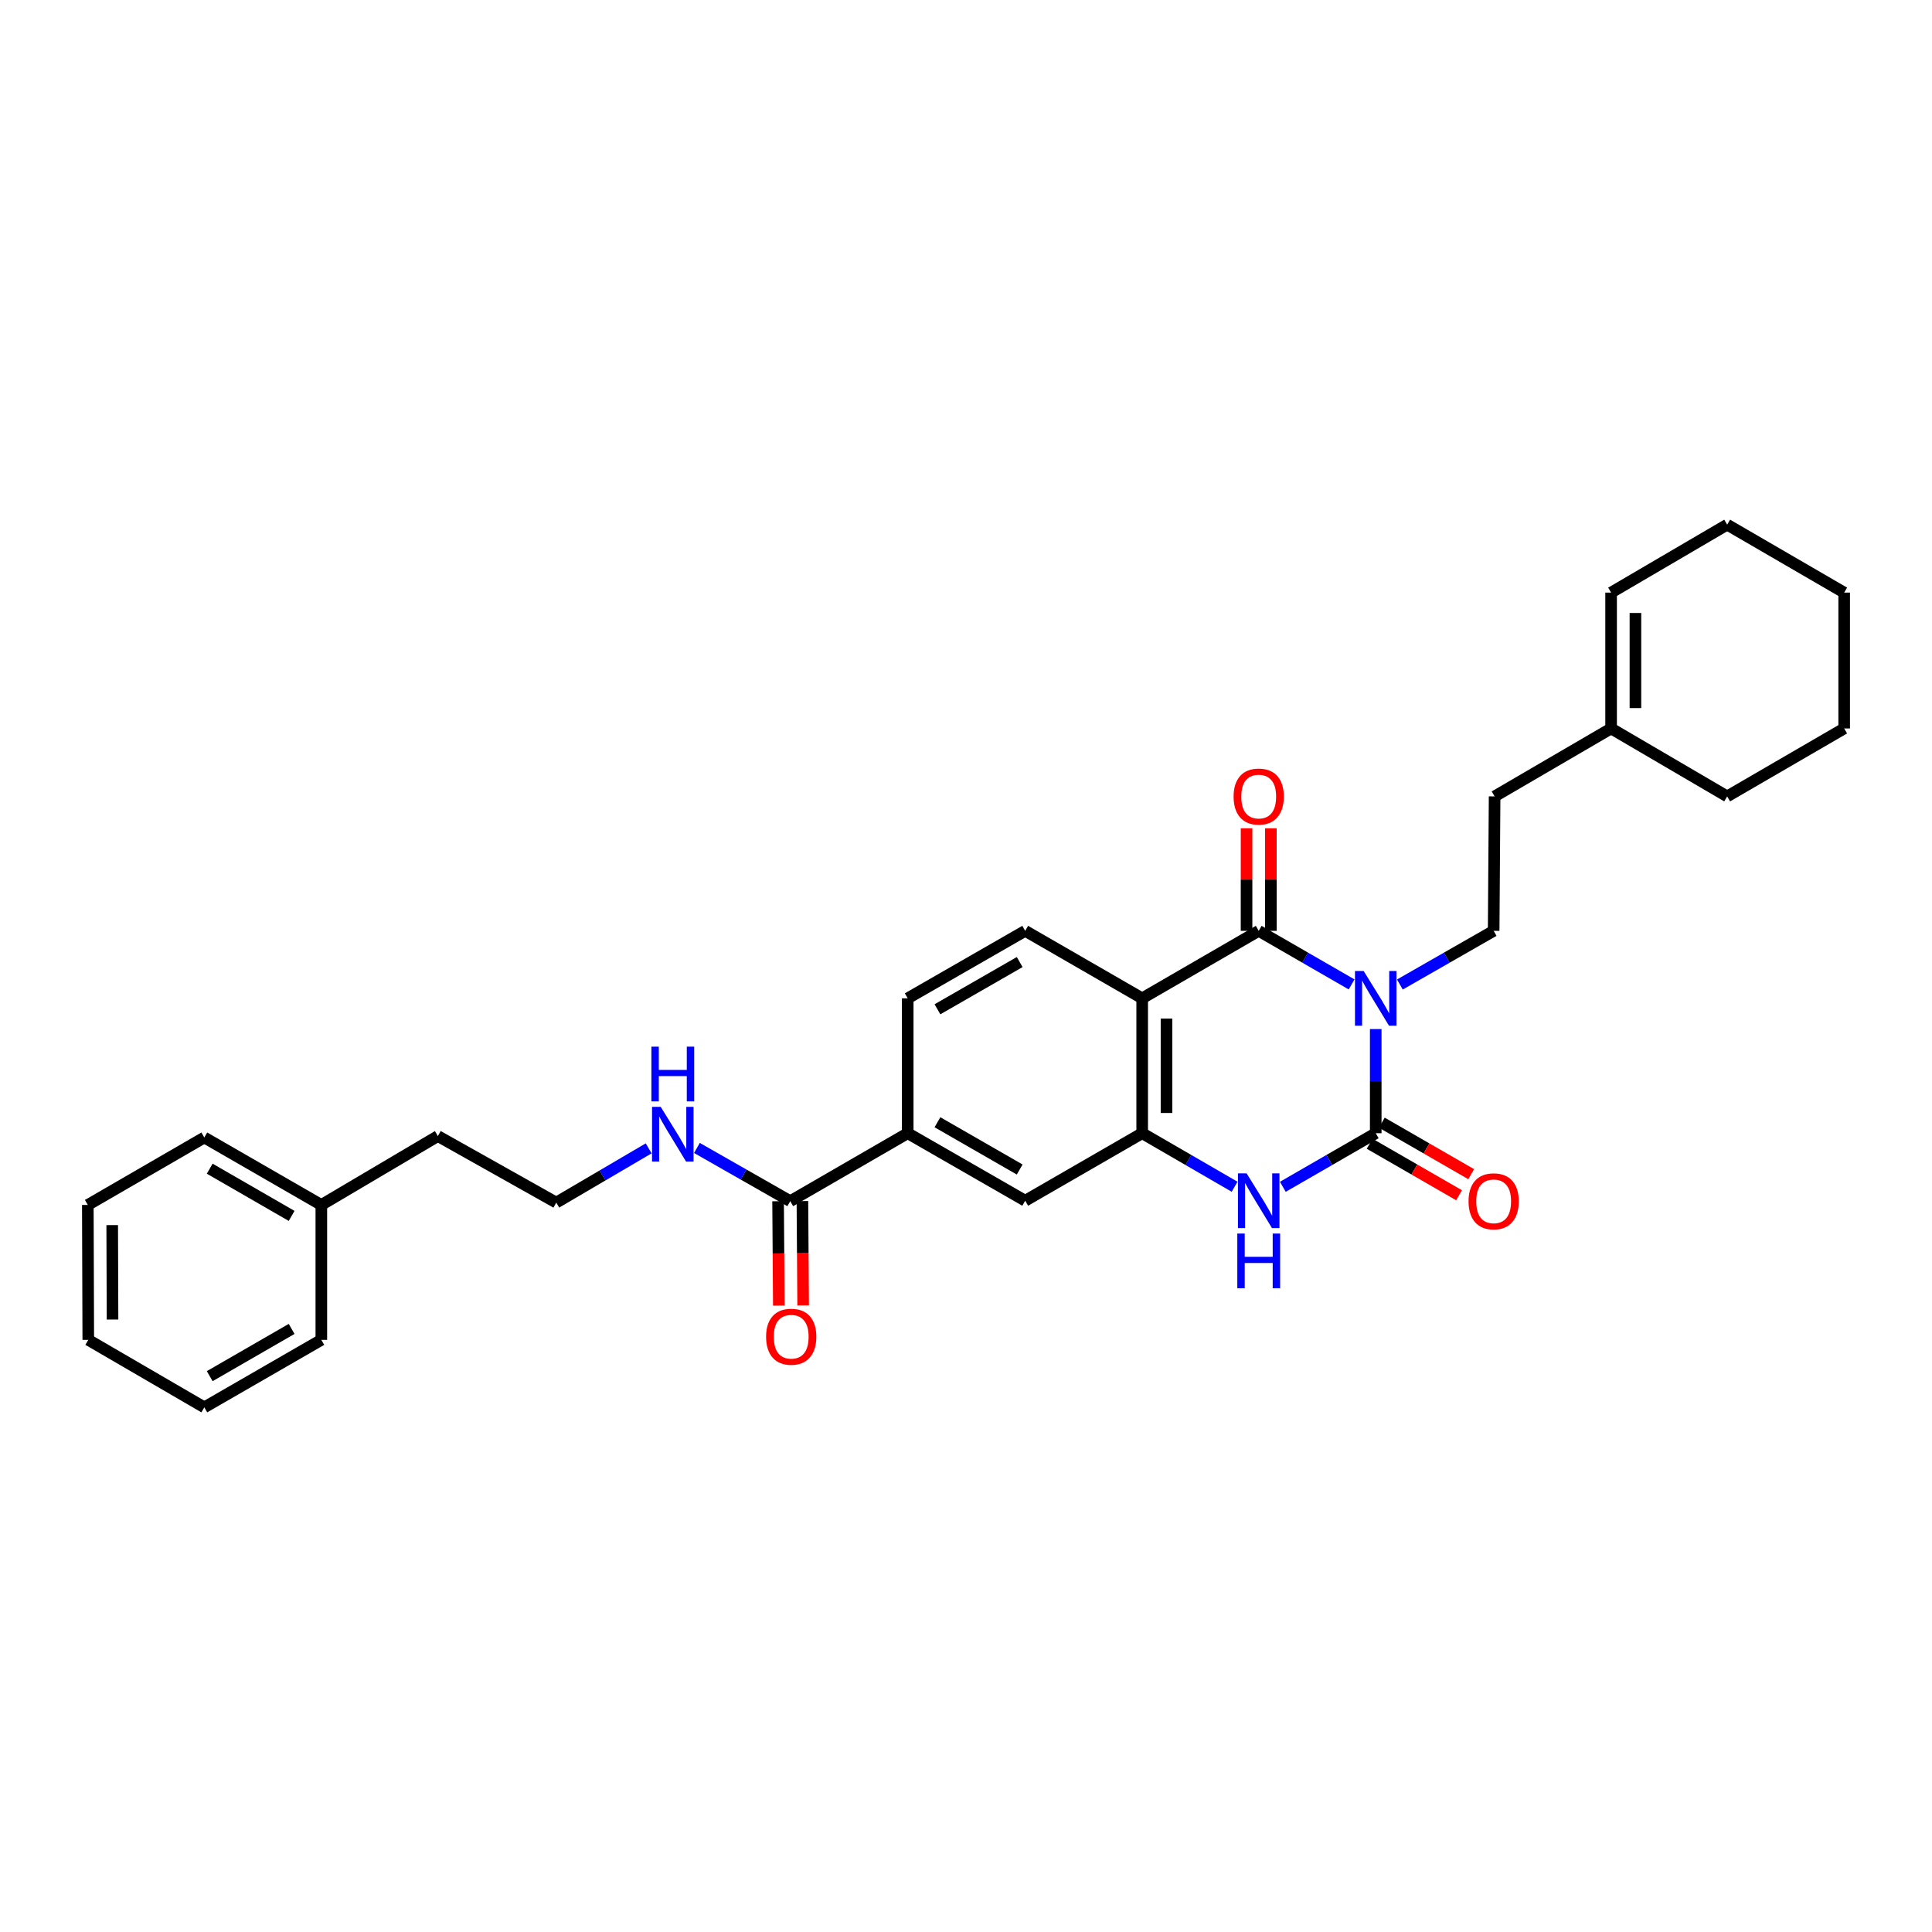 <?xml version='1.0' encoding='iso-8859-1'?>
<svg version='1.1' baseProfile='full'
              xmlns='http://www.w3.org/2000/svg'
                      xmlns:rdkit='http://www.rdkit.org/xml'
                      xmlns:xlink='http://www.w3.org/1999/xlink'
                  xml:space='preserve'
width='1000px' height='1000px' viewBox='0 0 1000 1000'>
<!-- END OF HEADER -->
<rect style='opacity:1.0;fill:#FFFFFF;stroke:none' width='1000' height='1000' x='0' y='0'> </rect>
<path class='bond-0' d='M 712.076,532.64 L 712.076,559.594' style='fill:none;fill-rule:evenodd;stroke:#0000FF;stroke-width:6px;stroke-linecap:butt;stroke-linejoin:miter;stroke-opacity:1' />
<path class='bond-0' d='M 712.076,559.594 L 712.076,586.548' style='fill:none;fill-rule:evenodd;stroke:#000000;stroke-width:6px;stroke-linecap:butt;stroke-linejoin:miter;stroke-opacity:1' />
<path class='bond-1' d='M 699.588,509.533 L 675.548,495.668' style='fill:none;fill-rule:evenodd;stroke:#0000FF;stroke-width:6px;stroke-linecap:butt;stroke-linejoin:miter;stroke-opacity:1' />
<path class='bond-1' d='M 675.548,495.668 L 651.508,481.804' style='fill:none;fill-rule:evenodd;stroke:#000000;stroke-width:6px;stroke-linecap:butt;stroke-linejoin:miter;stroke-opacity:1' />
<path class='bond-5' d='M 724.575,509.582 L 748.844,495.693' style='fill:none;fill-rule:evenodd;stroke:#0000FF;stroke-width:6px;stroke-linecap:butt;stroke-linejoin:miter;stroke-opacity:1' />
<path class='bond-5' d='M 748.844,495.693 L 773.113,481.804' style='fill:none;fill-rule:evenodd;stroke:#000000;stroke-width:6px;stroke-linecap:butt;stroke-linejoin:miter;stroke-opacity:1' />
<path class='bond-3' d='M 712.076,586.548 L 688.036,600.418' style='fill:none;fill-rule:evenodd;stroke:#000000;stroke-width:6px;stroke-linecap:butt;stroke-linejoin:miter;stroke-opacity:1' />
<path class='bond-3' d='M 688.036,600.418 L 663.996,614.288' style='fill:none;fill-rule:evenodd;stroke:#0000FF;stroke-width:6px;stroke-linecap:butt;stroke-linejoin:miter;stroke-opacity:1' />
<path class='bond-10' d='M 708.934,592.002 L 732.072,605.333' style='fill:none;fill-rule:evenodd;stroke:#000000;stroke-width:6px;stroke-linecap:butt;stroke-linejoin:miter;stroke-opacity:1' />
<path class='bond-10' d='M 732.072,605.333 L 755.21,618.665' style='fill:none;fill-rule:evenodd;stroke:#FF0000;stroke-width:6px;stroke-linecap:butt;stroke-linejoin:miter;stroke-opacity:1' />
<path class='bond-10' d='M 715.219,581.095 L 738.357,594.427' style='fill:none;fill-rule:evenodd;stroke:#000000;stroke-width:6px;stroke-linecap:butt;stroke-linejoin:miter;stroke-opacity:1' />
<path class='bond-10' d='M 738.357,594.427 L 761.494,607.758' style='fill:none;fill-rule:evenodd;stroke:#FF0000;stroke-width:6px;stroke-linecap:butt;stroke-linejoin:miter;stroke-opacity:1' />
<path class='bond-2' d='M 651.508,481.804 L 591.192,516.735' style='fill:none;fill-rule:evenodd;stroke:#000000;stroke-width:6px;stroke-linecap:butt;stroke-linejoin:miter;stroke-opacity:1' />
<path class='bond-11' d='M 657.802,481.804 L 657.802,455.259' style='fill:none;fill-rule:evenodd;stroke:#000000;stroke-width:6px;stroke-linecap:butt;stroke-linejoin:miter;stroke-opacity:1' />
<path class='bond-11' d='M 657.802,455.259 L 657.802,428.714' style='fill:none;fill-rule:evenodd;stroke:#FF0000;stroke-width:6px;stroke-linecap:butt;stroke-linejoin:miter;stroke-opacity:1' />
<path class='bond-11' d='M 645.214,481.804 L 645.214,455.259' style='fill:none;fill-rule:evenodd;stroke:#000000;stroke-width:6px;stroke-linecap:butt;stroke-linejoin:miter;stroke-opacity:1' />
<path class='bond-11' d='M 645.214,455.259 L 645.214,428.714' style='fill:none;fill-rule:evenodd;stroke:#FF0000;stroke-width:6px;stroke-linecap:butt;stroke-linejoin:miter;stroke-opacity:1' />
<path class='bond-4' d='M 591.192,516.735 L 591.192,586.548' style='fill:none;fill-rule:evenodd;stroke:#000000;stroke-width:6px;stroke-linecap:butt;stroke-linejoin:miter;stroke-opacity:1' />
<path class='bond-4' d='M 603.779,527.207 L 603.779,576.076' style='fill:none;fill-rule:evenodd;stroke:#000000;stroke-width:6px;stroke-linecap:butt;stroke-linejoin:miter;stroke-opacity:1' />
<path class='bond-8' d='M 591.192,516.735 L 530.637,481.804' style='fill:none;fill-rule:evenodd;stroke:#000000;stroke-width:6px;stroke-linecap:butt;stroke-linejoin:miter;stroke-opacity:1' />
<path class='bond-30' d='M 639.025,614.261 L 615.109,600.405' style='fill:none;fill-rule:evenodd;stroke:#0000FF;stroke-width:6px;stroke-linecap:butt;stroke-linejoin:miter;stroke-opacity:1' />
<path class='bond-30' d='M 615.109,600.405 L 591.192,586.548' style='fill:none;fill-rule:evenodd;stroke:#000000;stroke-width:6px;stroke-linecap:butt;stroke-linejoin:miter;stroke-opacity:1' />
<path class='bond-7' d='M 591.192,586.548 L 530.637,621.493' style='fill:none;fill-rule:evenodd;stroke:#000000;stroke-width:6px;stroke-linecap:butt;stroke-linejoin:miter;stroke-opacity:1' />
<path class='bond-17' d='M 773.113,481.804 L 773.61,412.214' style='fill:none;fill-rule:evenodd;stroke:#000000;stroke-width:6px;stroke-linecap:butt;stroke-linejoin:miter;stroke-opacity:1' />
<path class='bond-6' d='M 409.032,621.717 L 469.831,586.548' style='fill:none;fill-rule:evenodd;stroke:#000000;stroke-width:6px;stroke-linecap:butt;stroke-linejoin:miter;stroke-opacity:1' />
<path class='bond-14' d='M 402.738,621.762 L 402.93,648.769' style='fill:none;fill-rule:evenodd;stroke:#000000;stroke-width:6px;stroke-linecap:butt;stroke-linejoin:miter;stroke-opacity:1' />
<path class='bond-14' d='M 402.93,648.769 L 403.121,675.775' style='fill:none;fill-rule:evenodd;stroke:#FF0000;stroke-width:6px;stroke-linecap:butt;stroke-linejoin:miter;stroke-opacity:1' />
<path class='bond-14' d='M 415.326,621.672 L 415.517,648.679' style='fill:none;fill-rule:evenodd;stroke:#000000;stroke-width:6px;stroke-linecap:butt;stroke-linejoin:miter;stroke-opacity:1' />
<path class='bond-14' d='M 415.517,648.679 L 415.709,675.686' style='fill:none;fill-rule:evenodd;stroke:#FF0000;stroke-width:6px;stroke-linecap:butt;stroke-linejoin:miter;stroke-opacity:1' />
<path class='bond-15' d='M 409.032,621.717 L 384.881,607.948' style='fill:none;fill-rule:evenodd;stroke:#000000;stroke-width:6px;stroke-linecap:butt;stroke-linejoin:miter;stroke-opacity:1' />
<path class='bond-15' d='M 384.881,607.948 L 360.73,594.179' style='fill:none;fill-rule:evenodd;stroke:#0000FF;stroke-width:6px;stroke-linecap:butt;stroke-linejoin:miter;stroke-opacity:1' />
<path class='bond-31' d='M 530.637,621.493 L 469.831,586.548' style='fill:none;fill-rule:evenodd;stroke:#000000;stroke-width:6px;stroke-linecap:butt;stroke-linejoin:miter;stroke-opacity:1' />
<path class='bond-31' d='M 527.789,605.338 L 485.224,580.876' style='fill:none;fill-rule:evenodd;stroke:#000000;stroke-width:6px;stroke-linecap:butt;stroke-linejoin:miter;stroke-opacity:1' />
<path class='bond-13' d='M 530.637,481.804 L 469.831,516.735' style='fill:none;fill-rule:evenodd;stroke:#000000;stroke-width:6px;stroke-linecap:butt;stroke-linejoin:miter;stroke-opacity:1' />
<path class='bond-13' d='M 527.787,497.958 L 485.222,522.41' style='fill:none;fill-rule:evenodd;stroke:#000000;stroke-width:6px;stroke-linecap:butt;stroke-linejoin:miter;stroke-opacity:1' />
<path class='bond-9' d='M 469.831,586.548 L 469.831,516.735' style='fill:none;fill-rule:evenodd;stroke:#000000;stroke-width:6px;stroke-linecap:butt;stroke-linejoin:miter;stroke-opacity:1' />
<path class='bond-12' d='M 833.905,377.045 L 773.61,412.214' style='fill:none;fill-rule:evenodd;stroke:#000000;stroke-width:6px;stroke-linecap:butt;stroke-linejoin:miter;stroke-opacity:1' />
<path class='bond-16' d='M 833.905,377.045 L 833.905,306.735' style='fill:none;fill-rule:evenodd;stroke:#000000;stroke-width:6px;stroke-linecap:butt;stroke-linejoin:miter;stroke-opacity:1' />
<path class='bond-16' d='M 846.493,366.499 L 846.493,317.282' style='fill:none;fill-rule:evenodd;stroke:#000000;stroke-width:6px;stroke-linecap:butt;stroke-linejoin:miter;stroke-opacity:1' />
<path class='bond-20' d='M 833.905,377.045 L 893.977,412.214' style='fill:none;fill-rule:evenodd;stroke:#000000;stroke-width:6px;stroke-linecap:butt;stroke-linejoin:miter;stroke-opacity:1' />
<path class='bond-18' d='M 335.752,594.388 L 311.838,608.423' style='fill:none;fill-rule:evenodd;stroke:#0000FF;stroke-width:6px;stroke-linecap:butt;stroke-linejoin:miter;stroke-opacity:1' />
<path class='bond-18' d='M 311.838,608.423 L 287.924,622.458' style='fill:none;fill-rule:evenodd;stroke:#000000;stroke-width:6px;stroke-linecap:butt;stroke-linejoin:miter;stroke-opacity:1' />
<path class='bond-22' d='M 833.905,306.735 L 893.977,271.559' style='fill:none;fill-rule:evenodd;stroke:#000000;stroke-width:6px;stroke-linecap:butt;stroke-linejoin:miter;stroke-opacity:1' />
<path class='bond-21' d='M 287.924,622.458 L 226.635,588.024' style='fill:none;fill-rule:evenodd;stroke:#000000;stroke-width:6px;stroke-linecap:butt;stroke-linejoin:miter;stroke-opacity:1' />
<path class='bond-19' d='M 166.318,623.682 L 226.635,588.024' style='fill:none;fill-rule:evenodd;stroke:#000000;stroke-width:6px;stroke-linecap:butt;stroke-linejoin:miter;stroke-opacity:1' />
<path class='bond-23' d='M 166.318,623.682 L 105.75,588.765' style='fill:none;fill-rule:evenodd;stroke:#000000;stroke-width:6px;stroke-linecap:butt;stroke-linejoin:miter;stroke-opacity:1' />
<path class='bond-23' d='M 150.946,629.35 L 108.548,604.908' style='fill:none;fill-rule:evenodd;stroke:#000000;stroke-width:6px;stroke-linecap:butt;stroke-linejoin:miter;stroke-opacity:1' />
<path class='bond-24' d='M 166.318,623.682 L 166.318,693.509' style='fill:none;fill-rule:evenodd;stroke:#000000;stroke-width:6px;stroke-linecap:butt;stroke-linejoin:miter;stroke-opacity:1' />
<path class='bond-25' d='M 893.977,412.214 L 954.545,377.045' style='fill:none;fill-rule:evenodd;stroke:#000000;stroke-width:6px;stroke-linecap:butt;stroke-linejoin:miter;stroke-opacity:1' />
<path class='bond-32' d='M 893.977,271.559 L 954.545,306.735' style='fill:none;fill-rule:evenodd;stroke:#000000;stroke-width:6px;stroke-linecap:butt;stroke-linejoin:miter;stroke-opacity:1' />
<path class='bond-28' d='M 105.75,588.765 L 45.455,623.682' style='fill:none;fill-rule:evenodd;stroke:#000000;stroke-width:6px;stroke-linecap:butt;stroke-linejoin:miter;stroke-opacity:1' />
<path class='bond-27' d='M 166.318,693.509 L 105.75,728.441' style='fill:none;fill-rule:evenodd;stroke:#000000;stroke-width:6px;stroke-linecap:butt;stroke-linejoin:miter;stroke-opacity:1' />
<path class='bond-27' d='M 150.944,687.845 L 108.547,712.297' style='fill:none;fill-rule:evenodd;stroke:#000000;stroke-width:6px;stroke-linecap:butt;stroke-linejoin:miter;stroke-opacity:1' />
<path class='bond-26' d='M 954.545,377.045 L 954.545,306.735' style='fill:none;fill-rule:evenodd;stroke:#000000;stroke-width:6px;stroke-linecap:butt;stroke-linejoin:miter;stroke-opacity:1' />
<path class='bond-29' d='M 105.75,728.441 L 45.692,693.509' style='fill:none;fill-rule:evenodd;stroke:#000000;stroke-width:6px;stroke-linecap:butt;stroke-linejoin:miter;stroke-opacity:1' />
<path class='bond-33' d='M 45.455,623.682 L 45.692,693.509' style='fill:none;fill-rule:evenodd;stroke:#000000;stroke-width:6px;stroke-linecap:butt;stroke-linejoin:miter;stroke-opacity:1' />
<path class='bond-33' d='M 58.078,634.113 L 58.244,682.992' style='fill:none;fill-rule:evenodd;stroke:#000000;stroke-width:6px;stroke-linecap:butt;stroke-linejoin:miter;stroke-opacity:1' />
<path  class='atom-0' d='M 705.816 502.575
L 715.096 517.575
Q 716.016 519.055, 717.496 521.735
Q 718.976 524.415, 719.056 524.575
L 719.056 502.575
L 722.816 502.575
L 722.816 530.895
L 718.936 530.895
L 708.976 514.495
Q 707.816 512.575, 706.576 510.375
Q 705.376 508.175, 705.016 507.495
L 705.016 530.895
L 701.336 530.895
L 701.336 502.575
L 705.816 502.575
' fill='#0000FF'/>
<path  class='atom-4' d='M 645.248 607.333
L 654.528 622.333
Q 655.448 623.813, 656.928 626.493
Q 658.408 629.173, 658.488 629.333
L 658.488 607.333
L 662.248 607.333
L 662.248 635.653
L 658.368 635.653
L 648.408 619.253
Q 647.248 617.333, 646.008 615.133
Q 644.808 612.933, 644.448 612.253
L 644.448 635.653
L 640.768 635.653
L 640.768 607.333
L 645.248 607.333
' fill='#0000FF'/>
<path  class='atom-4' d='M 640.428 638.485
L 644.268 638.485
L 644.268 650.525
L 658.748 650.525
L 658.748 638.485
L 662.588 638.485
L 662.588 666.805
L 658.748 666.805
L 658.748 653.725
L 644.268 653.725
L 644.268 666.805
L 640.428 666.805
L 640.428 638.485
' fill='#0000FF'/>
<path  class='atom-11' d='M 760.113 621.797
Q 760.113 614.997, 763.473 611.197
Q 766.833 607.397, 773.113 607.397
Q 779.393 607.397, 782.753 611.197
Q 786.113 614.997, 786.113 621.797
Q 786.113 628.677, 782.713 632.597
Q 779.313 636.477, 773.113 636.477
Q 766.873 636.477, 763.473 632.597
Q 760.113 628.717, 760.113 621.797
M 773.113 633.277
Q 777.433 633.277, 779.753 630.397
Q 782.113 627.477, 782.113 621.797
Q 782.113 616.237, 779.753 613.437
Q 777.433 610.597, 773.113 610.597
Q 768.793 610.597, 766.433 613.397
Q 764.113 616.197, 764.113 621.797
Q 764.113 627.517, 766.433 630.397
Q 768.793 633.277, 773.113 633.277
' fill='#FF0000'/>
<path  class='atom-12' d='M 638.508 412.294
Q 638.508 405.494, 641.868 401.694
Q 645.228 397.894, 651.508 397.894
Q 657.788 397.894, 661.148 401.694
Q 664.508 405.494, 664.508 412.294
Q 664.508 419.174, 661.108 423.094
Q 657.708 426.974, 651.508 426.974
Q 645.268 426.974, 641.868 423.094
Q 638.508 419.214, 638.508 412.294
M 651.508 423.774
Q 655.828 423.774, 658.148 420.894
Q 660.508 417.974, 660.508 412.294
Q 660.508 406.734, 658.148 403.934
Q 655.828 401.094, 651.508 401.094
Q 647.188 401.094, 644.828 403.894
Q 642.508 406.694, 642.508 412.294
Q 642.508 418.014, 644.828 420.894
Q 647.188 423.774, 651.508 423.774
' fill='#FF0000'/>
<path  class='atom-15' d='M 396.529 691.883
Q 396.529 685.083, 399.889 681.283
Q 403.249 677.483, 409.529 677.483
Q 415.809 677.483, 419.169 681.283
Q 422.529 685.083, 422.529 691.883
Q 422.529 698.763, 419.129 702.683
Q 415.729 706.563, 409.529 706.563
Q 403.289 706.563, 399.889 702.683
Q 396.529 698.803, 396.529 691.883
M 409.529 703.363
Q 413.849 703.363, 416.169 700.483
Q 418.529 697.563, 418.529 691.883
Q 418.529 686.323, 416.169 683.523
Q 413.849 680.683, 409.529 680.683
Q 405.209 680.683, 402.849 683.483
Q 400.529 686.283, 400.529 691.883
Q 400.529 697.603, 402.849 700.483
Q 405.209 703.363, 409.529 703.363
' fill='#FF0000'/>
<path  class='atom-16' d='M 341.98 572.899
L 351.26 587.899
Q 352.18 589.379, 353.66 592.059
Q 355.14 594.739, 355.22 594.899
L 355.22 572.899
L 358.98 572.899
L 358.98 601.219
L 355.1 601.219
L 345.14 584.819
Q 343.98 582.899, 342.74 580.699
Q 341.54 578.499, 341.18 577.819
L 341.18 601.219
L 337.5 601.219
L 337.5 572.899
L 341.98 572.899
' fill='#0000FF'/>
<path  class='atom-16' d='M 337.16 541.747
L 341 541.747
L 341 553.787
L 355.48 553.787
L 355.48 541.747
L 359.32 541.747
L 359.32 570.067
L 355.48 570.067
L 355.48 556.987
L 341 556.987
L 341 570.067
L 337.16 570.067
L 337.16 541.747
' fill='#0000FF'/>
</svg>
